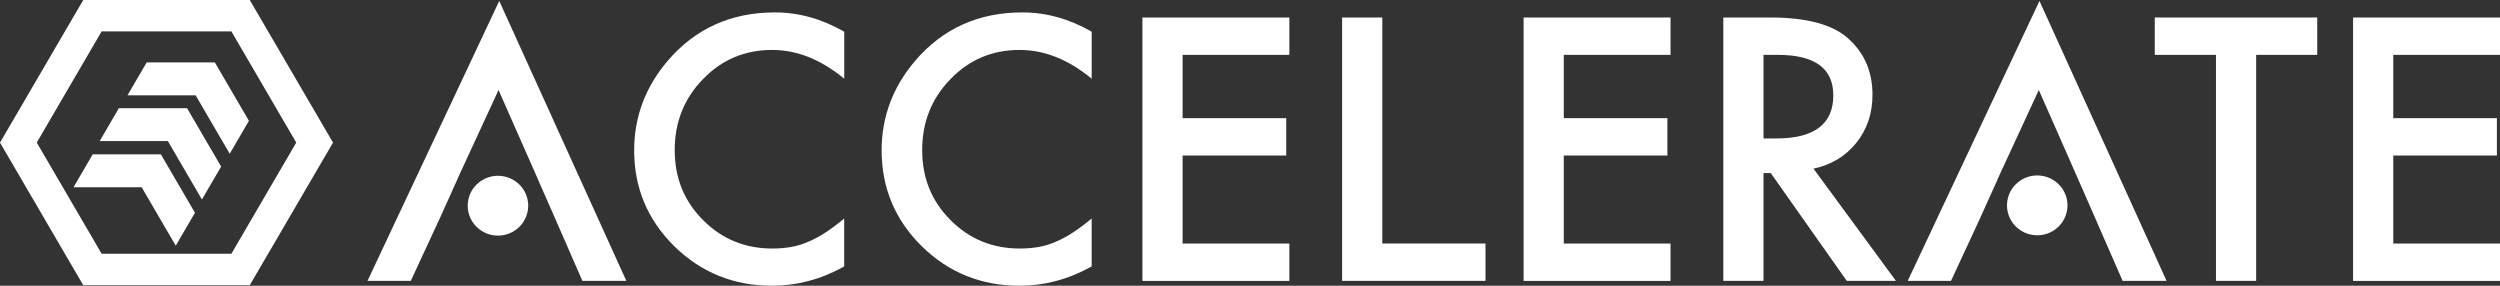 <svg xmlns="http://www.w3.org/2000/svg" width="350" height="40" viewBox="0 0 350 40" fill="none"><rect x="0" y="0" width="350" height="40" fill="#333333" stroke="none"/><g clip-path="url(#clip0_279_1747)"><path d="M34.965 0H11.657L0 19.965L11.657 39.931H34.965L46.622 19.965L34.965 0ZM14.228 35.524L5.148 19.96L14.228 4.396H32.394L41.474 19.96L32.394 35.524H14.228Z" fill="white"></path><path d="M30.079 8.74H20.534L17.846 13.349H27.392L32.161 21.525L34.849 16.916L30.079 8.74Z" fill="white"></path><path d="M26.187 15.144H16.642L13.955 19.752H23.5L28.27 27.928L30.957 23.32L26.187 15.144Z" fill="white"></path><path d="M22.523 21.611H12.977L10.29 26.22H19.835L24.605 34.396L27.293 29.787L22.523 21.611Z" fill="white"></path><path d="M118.193 4.431V11.025C114.941 8.332 111.579 6.991 108.1 6.991C104.267 6.991 101.045 8.355 98.421 11.077C95.78 13.781 94.46 17.095 94.46 21.013C94.46 24.932 95.78 28.148 98.421 30.806C101.062 33.464 104.296 34.794 108.124 34.794C110.101 34.794 111.783 34.477 113.167 33.838C113.941 33.522 114.738 33.09 115.569 32.55C116.395 32.009 117.274 31.353 118.187 30.593V37.302C114.97 39.103 111.585 40.001 108.048 40.001C102.72 40.001 98.171 38.16 94.408 34.483C90.656 30.772 88.783 26.301 88.783 21.059C88.783 16.364 90.353 12.176 93.489 8.499C97.351 3.994 102.348 1.738 108.479 1.738C111.823 1.738 115.063 2.636 118.187 4.437H118.193V4.431Z" fill="white"></path><path d="M152.838 4.431V11.025C149.586 8.332 146.224 6.991 142.745 6.991C138.912 6.991 135.69 8.355 133.066 11.077C130.425 13.781 129.105 17.095 129.105 21.013C129.105 24.932 130.425 28.148 133.066 30.806C135.707 33.464 138.941 34.794 142.769 34.794C144.746 34.794 146.428 34.477 147.812 33.838C148.586 33.522 149.383 33.09 150.214 32.55C151.04 32.009 151.919 31.353 152.832 30.593V37.302C149.615 39.103 146.23 40.001 142.693 40.001C137.365 40.001 132.816 38.16 129.053 34.483C125.301 30.772 123.428 26.301 123.428 21.059C123.428 16.364 124.998 12.176 128.134 8.499C131.996 3.994 136.993 1.738 143.124 1.738C146.468 1.738 149.708 2.636 152.832 4.437L152.838 4.431Z" fill="white"></path><path d="M180.509 7.681H165.565V16.542H180.073V21.772H165.565V34.097H180.509V39.327H159.94V2.451H180.509V7.681Z" fill="white"></path><path d="M193.521 2.451V34.091H207.97V39.321H187.896V2.451H193.521Z" fill="white"></path><path d="M233.873 7.681H218.929V16.542H233.436V21.772H218.929V34.097H233.873V39.327H213.304V2.451H233.873V7.681Z" fill="white"></path><path d="M253.888 23.608L265.429 39.321H258.548L247.903 24.229H246.891V39.321H241.266V2.451H247.856C252.783 2.451 256.337 3.366 258.524 5.196C260.938 7.233 262.148 9.925 262.148 13.268C262.148 15.88 261.392 18.124 259.88 20C258.367 21.882 256.372 23.078 253.894 23.608H253.888ZM246.885 19.384H248.67C253.999 19.384 256.663 17.371 256.663 13.343C256.663 9.569 254.069 7.681 248.892 7.681H246.891V19.384H246.885Z" fill="white"></path><path d="M315.861 7.681V39.321H310.236V7.681H301.668V2.451H324.412V7.681H315.861Z" fill="white"></path><path d="M350 7.681H335.057V16.542H349.564V21.772H335.057V34.097H350V39.327H329.432V2.451H350V7.681Z" fill="white"></path><path d="M81.535 39.322H87.689L69.895 0.133L51.45 39.322H57.511L61.612 30.472L64.02 25.139H64.003L64.788 23.447L65.015 22.941H65.021L69.796 12.601L73.903 21.911H73.909L74.584 23.447L75.328 25.139H75.323L77.62 30.369L77.632 30.392L77.865 30.927L81.535 39.322Z" fill="white"></path><path d="M69.715 32.987C72.054 32.987 73.95 31.111 73.95 28.798C73.95 26.485 72.054 24.609 69.715 24.609C67.376 24.609 65.481 26.485 65.481 28.798C65.481 31.111 67.376 32.987 69.715 32.987Z" fill="white"></path><path d="M297.166 39.322H303.32L285.526 0.133L267.081 39.322H273.142L277.249 30.472H277.243L279.657 25.139H279.64L280.419 23.447L280.652 22.941L285.433 12.601L289.54 21.911L290.215 23.447L290.959 25.139L293.257 30.369L293.263 30.392L293.501 30.927H293.495L297.166 39.322Z" fill="white"></path><path d="M289.394 29.422C289.769 27.139 288.201 24.987 285.892 24.617C283.584 24.246 281.409 25.797 281.034 28.08C280.659 30.364 282.227 32.515 284.535 32.886C286.844 33.257 289.019 31.706 289.394 29.422Z" fill="white"></path></g><defs><clipPath id="clip0_279_1747"><rect width="350" height="40" fill="white"></rect></clipPath></defs></svg>